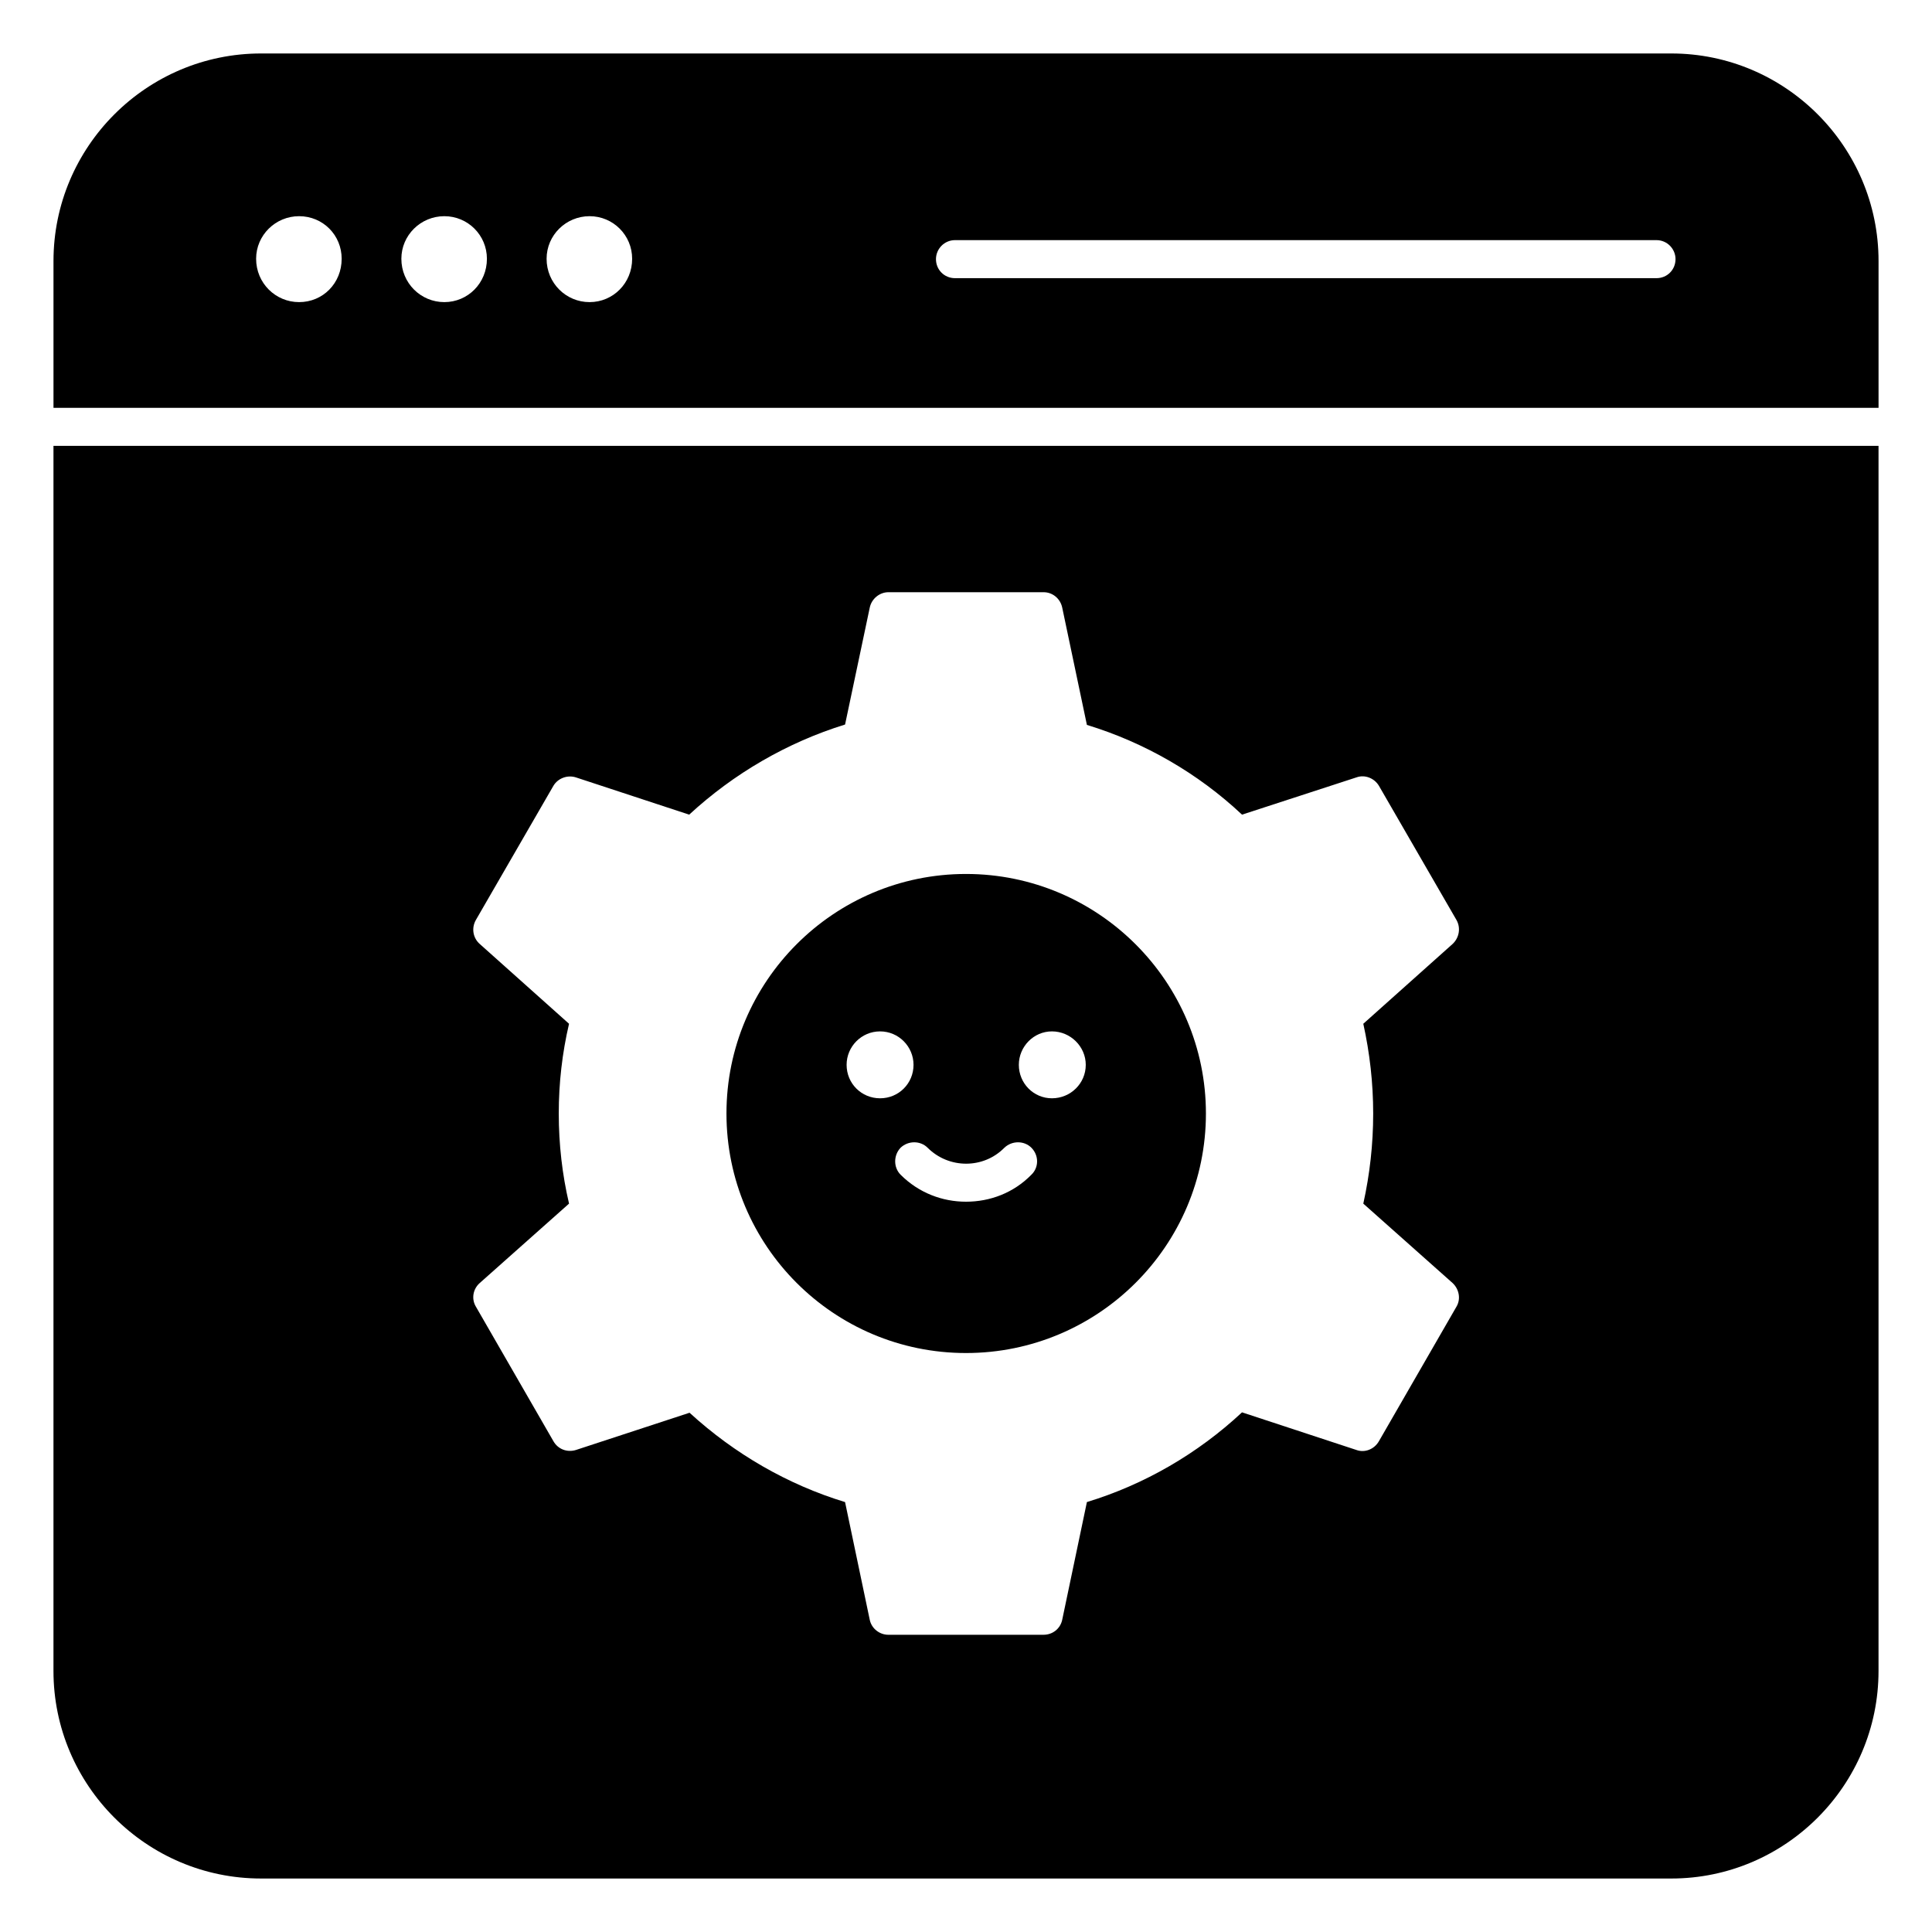 <?xml version="1.0" encoding="UTF-8"?>
<!-- Uploaded to: SVG Repo, www.svgrepo.com, Generator: SVG Repo Mixer Tools -->
<svg fill="#000000" width="800px" height="800px" version="1.1" viewBox="144 144 512 512" xmlns="http://www.w3.org/2000/svg">
 <g>
  <path d="m400 375.61c-35.066 0-63.48 28.512-63.48 63.477 0 35.062 28.414 63.48 63.48 63.48 35.062 0 63.582-28.414 63.582-63.48-0.004-34.961-28.52-63.477-63.582-63.477zm-31.641 50.582c0-4.836 3.93-8.863 8.867-8.863s8.867 4.031 8.867 8.863c0 4.938-3.93 8.867-8.867 8.867s-8.867-3.93-8.867-8.867zm48.969 29.121c-4.734 4.836-10.98 7.152-17.328 7.152-6.246 0-12.496-2.316-17.332-7.152-1.914-1.918-1.914-5.141 0-7.156 2.016-1.914 5.238-1.914 7.152 0 5.644 5.644 14.812 5.644 20.355 0 2.016-1.914 5.238-1.914 7.152 0 2.016 2.019 2.016 5.238 0 7.156zm5.441-20.254c-4.836 0-8.766-3.934-8.766-8.867 0-4.836 3.93-8.863 8.766-8.863 4.938 0 8.969 4.031 8.969 8.863 0 4.938-4.031 8.867-8.969 8.867z"/>
  <path d="m158.17 262.15v324.66c0 30.328 24.688 55.016 55.016 55.016h373.73c30.227 0.004 54.914-24.688 54.914-55.012v-324.66zm349.74 176.94c0 8.16-0.906 16.121-2.621 23.883l23.68 21.059c1.715 1.613 2.215 4.234 1.008 6.25l-20.555 35.664c-1.211 2.113-3.727 3.125-5.945 2.316l-30.328-9.977c-11.789 10.984-25.895 19.145-41.109 23.777l-6.551 31.238c-0.504 2.316-2.519 3.93-4.938 3.93l-41.113 0.004c-2.316 0-4.434-1.609-4.938-3.93l-6.551-31.238c-15.215-4.633-29.324-12.793-41.211-23.676l-30.129 9.875c-2.312 0.703-4.731-0.203-5.941-2.32l-20.555-35.672c-1.211-2.012-0.809-4.633 1.008-6.246l23.68-21.055c-1.812-7.758-2.723-15.719-2.723-23.883 0-8.059 0.906-16.02 2.723-23.777l-23.68-21.164c-1.812-1.609-2.215-4.231-1.008-6.348l20.555-35.57c1.211-2.016 3.727-2.922 5.945-2.215l30.027 9.875c11.789-10.883 25.996-19.145 41.312-23.883l6.551-31.035c0.504-2.316 2.617-4.031 4.938-4.031h41.109c2.418 0 4.434 1.711 4.938 4.031l6.551 31.137c15.215 4.637 29.422 12.797 41.109 23.781l30.328-9.875c2.215-0.809 4.734 0.203 5.945 2.215l20.555 35.57c1.211 2.117 0.707 4.734-1.008 6.348l-23.68 21.16c1.715 7.762 2.621 15.723 2.621 23.781z"/>
  <path d="m586.91 158.17h-373.72c-30.328 0-55.016 24.688-55.016 55.016v38.895h483.66v-38.898c0-30.328-24.688-55.012-54.918-55.012zm-363.65 65.895c-6.246 0-11.387-5.039-11.387-11.488 0-6.25 5.141-11.285 11.387-11.285 6.348 0 11.285 5.039 11.285 11.285 0 6.453-4.938 11.488-11.285 11.488zm38.492 0c-6.246 0-11.387-5.039-11.387-11.488 0-6.25 5.137-11.285 11.387-11.285 6.246 0 11.285 5.039 11.285 11.285 0 6.453-5.039 11.488-11.285 11.488zm38.488 0c-6.246 0-11.387-5.039-11.387-11.488 0-6.25 5.137-11.285 11.387-11.285 6.246 0 11.285 5.039 11.285 11.285 0.004 6.453-5.035 11.488-11.285 11.488zm282.74-6.348h-185.9c-2.82 0-5.039-2.215-5.039-5.039 0-2.719 2.215-5.039 5.039-5.039h185.91c2.82 0 5.039 2.316 5.039 5.039-0.004 2.824-2.219 5.039-5.043 5.039z"/>
 </g>
</svg>